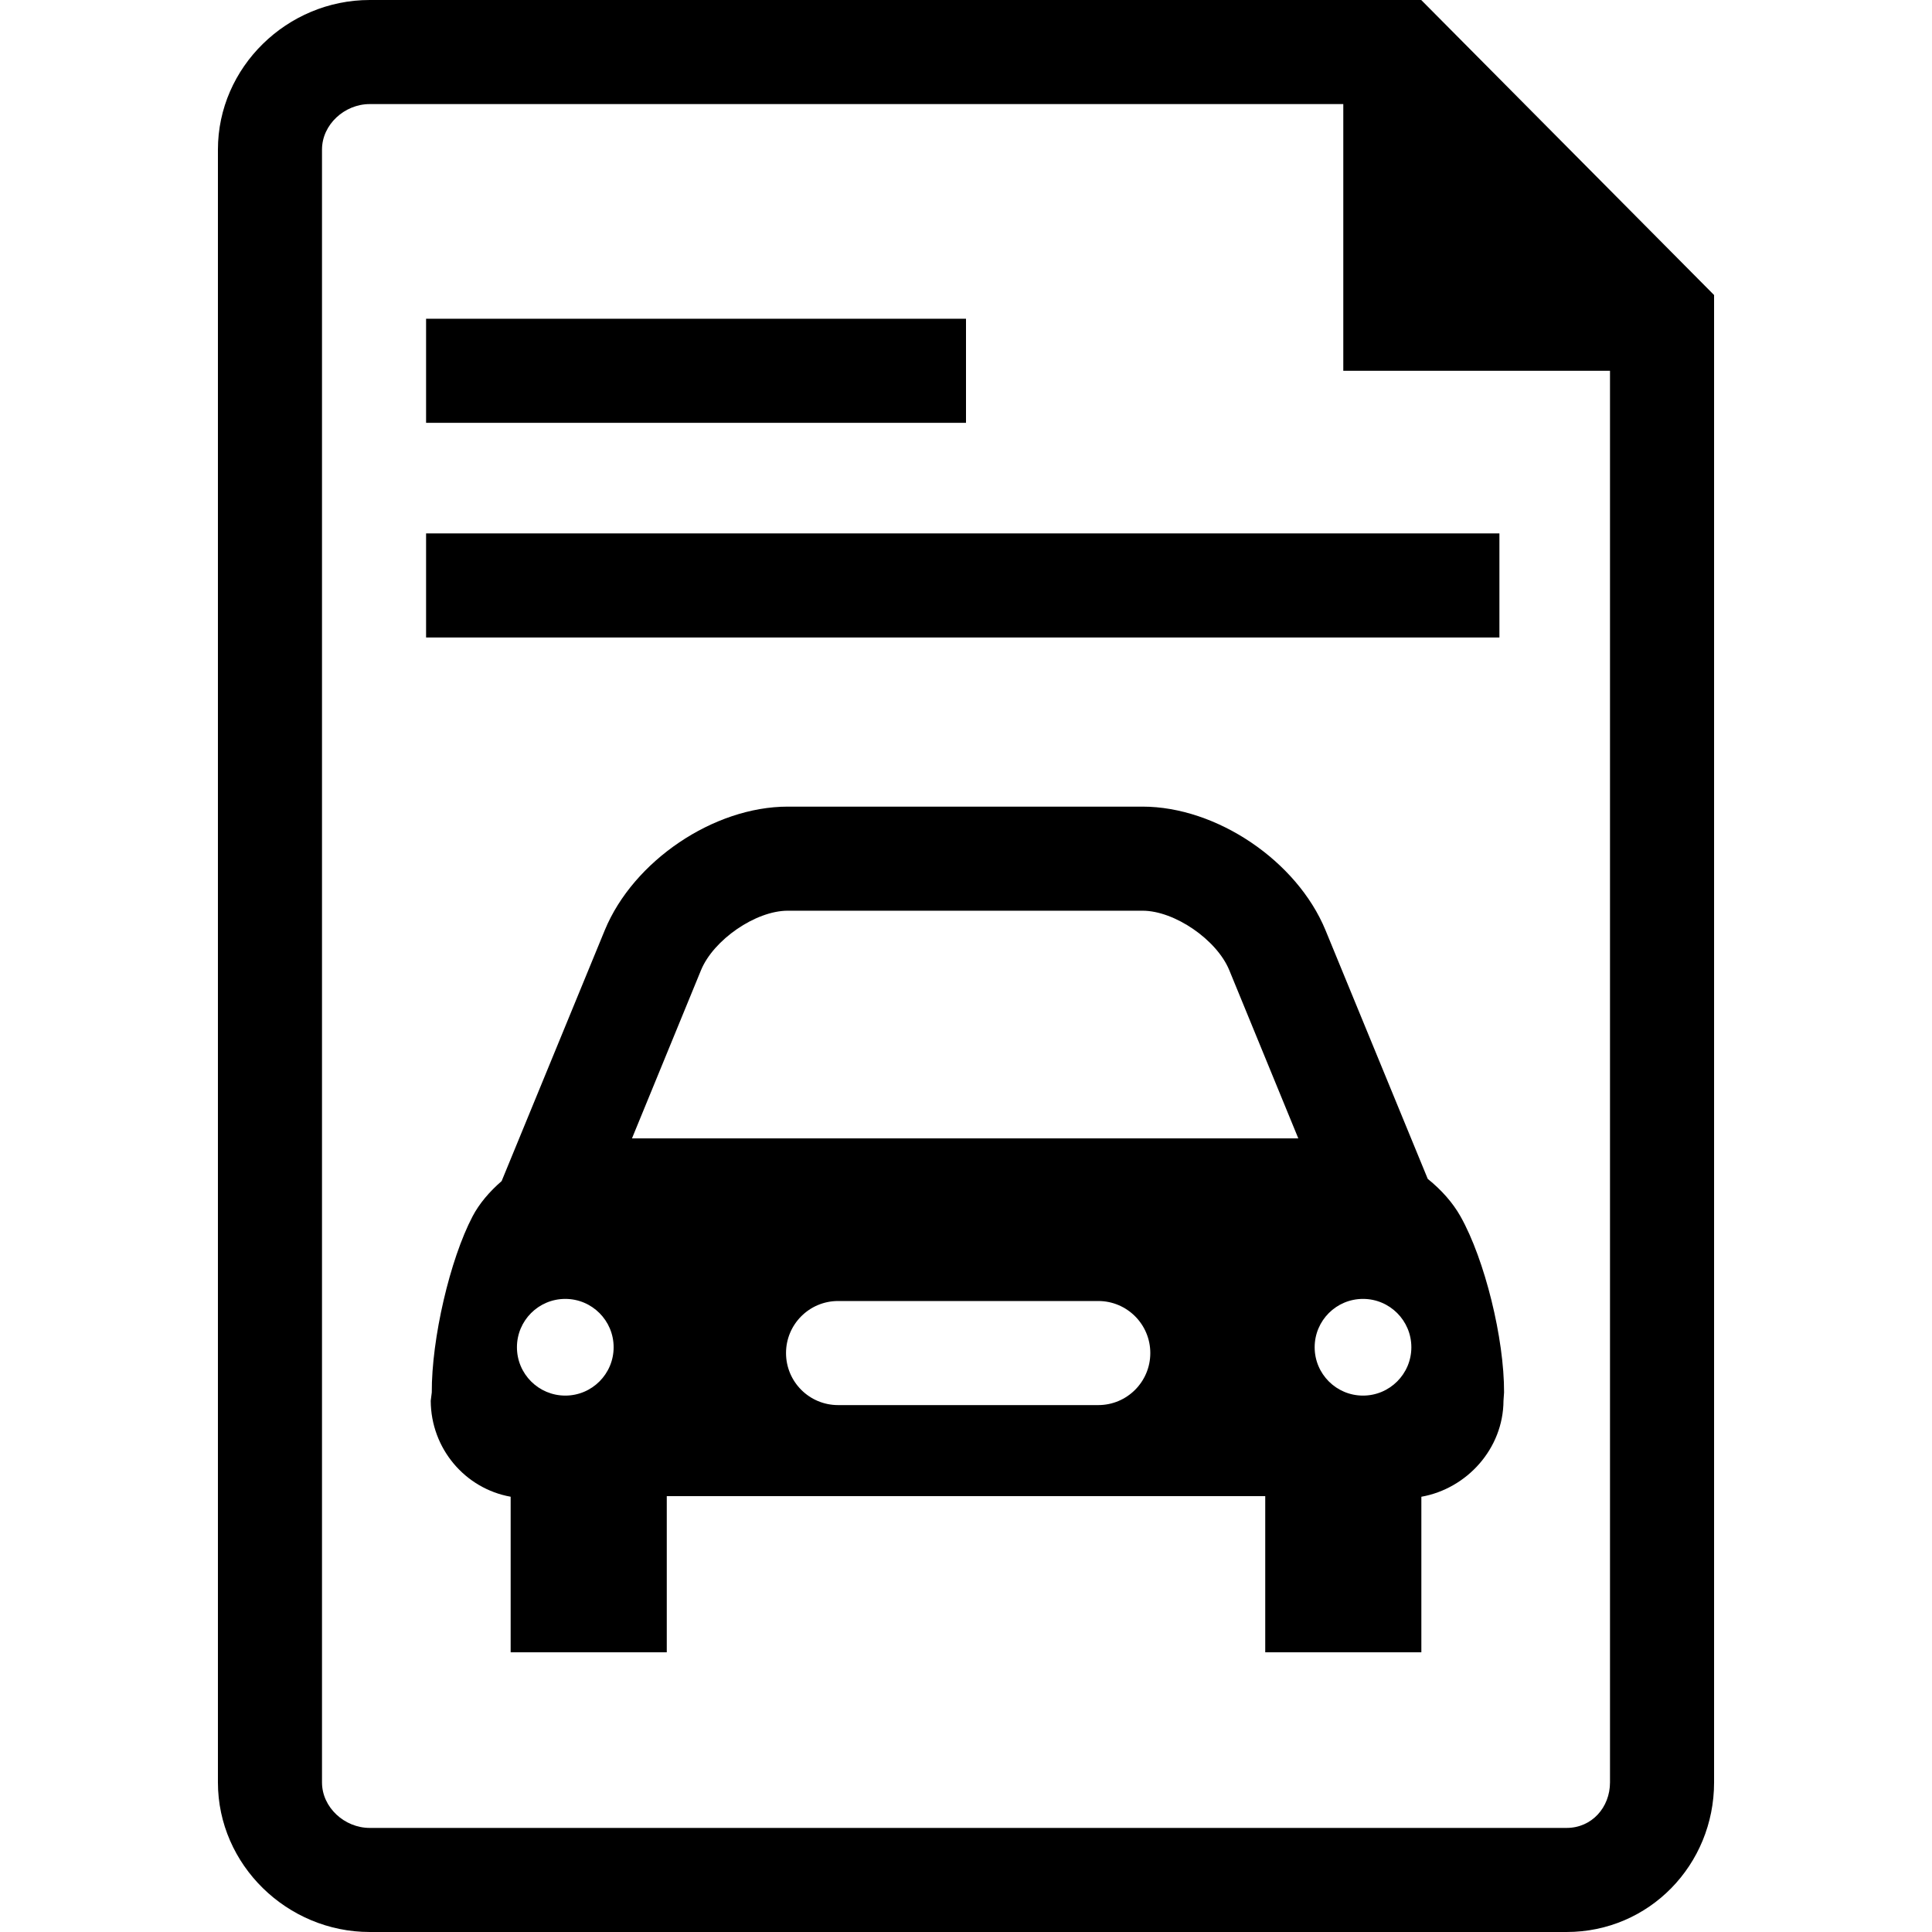 <svg xmlns="http://www.w3.org/2000/svg" xmlns:xlink="http://www.w3.org/1999/xlink" fill="#000000" id="Capa_1" viewBox="0 0 297 297" xml:space="preserve"><g>	<path d="M219.484,181.227l-15.727-38.25C199.364,132.336,187.013,124,175.639,124h-54.541c-11.375,0-23.727,8.336-28.123,18.988  l-15.861,38.578c-1.884,1.632-3.44,3.468-4.463,5.413c-3.489,6.643-6.313,18.827-6.275,27.077l-0.161,1.277  c0.033,7.357,5.286,13.507,12.286,14.755V254h24v-24h92v24h24v-23.909c7-1.243,12.594-7.396,12.626-14.757l0.088-1.277  c0.035-8.25-2.959-20.434-6.704-27.077C223.337,184.9,221.611,182.939,219.484,181.227z M216.963,207.109  c0,4.104-3.329,7.432-7.433,7.432c-4.105,0-7.432-3.328-7.432-7.432c0-4.105,3.327-7.433,7.432-7.433  C213.634,199.677,216.963,203.005,216.963,207.109z M94.332,207.109c0,4.104-3.328,7.432-7.432,7.432  c-4.104,0-7.433-3.328-7.433-7.432c0-4.105,3.328-7.433,7.433-7.433C91.004,199.677,94.332,203.005,94.332,207.109z   M107.769,149.131c1.927-4.668,8.404-9.131,13.329-9.131h54.541c4.924,0,11.402,4.463,13.325,9.121L199.584,175H97.152  L107.769,149.131z M168.833,216h-40c-4.418,0-8-3.582-8-8s3.582-8,8-8h40c4.418,0,8,3.582,8,8S173.251,216,168.833,216z"></path>	<path d="M218.48,0H56.833C44.15,0,33.5,10.317,33.5,23v251c0,12.683,10.65,23,23.333,23h184c12.683,0,22.667-10.317,22.667-23  V45.354L218.48,0z M240.833,281h-184c-3.859,0-7.333-3.141-7.333-7V23c0-3.859,3.474-7,7.333-7H206.5v41h41v217  C247.5,277.859,244.692,281,240.833,281z"></path>	<rect x="65.5" y="49" width="83" height="16"></rect>	<rect x="65.5" y="82" width="165" height="16"></rect></g></svg>